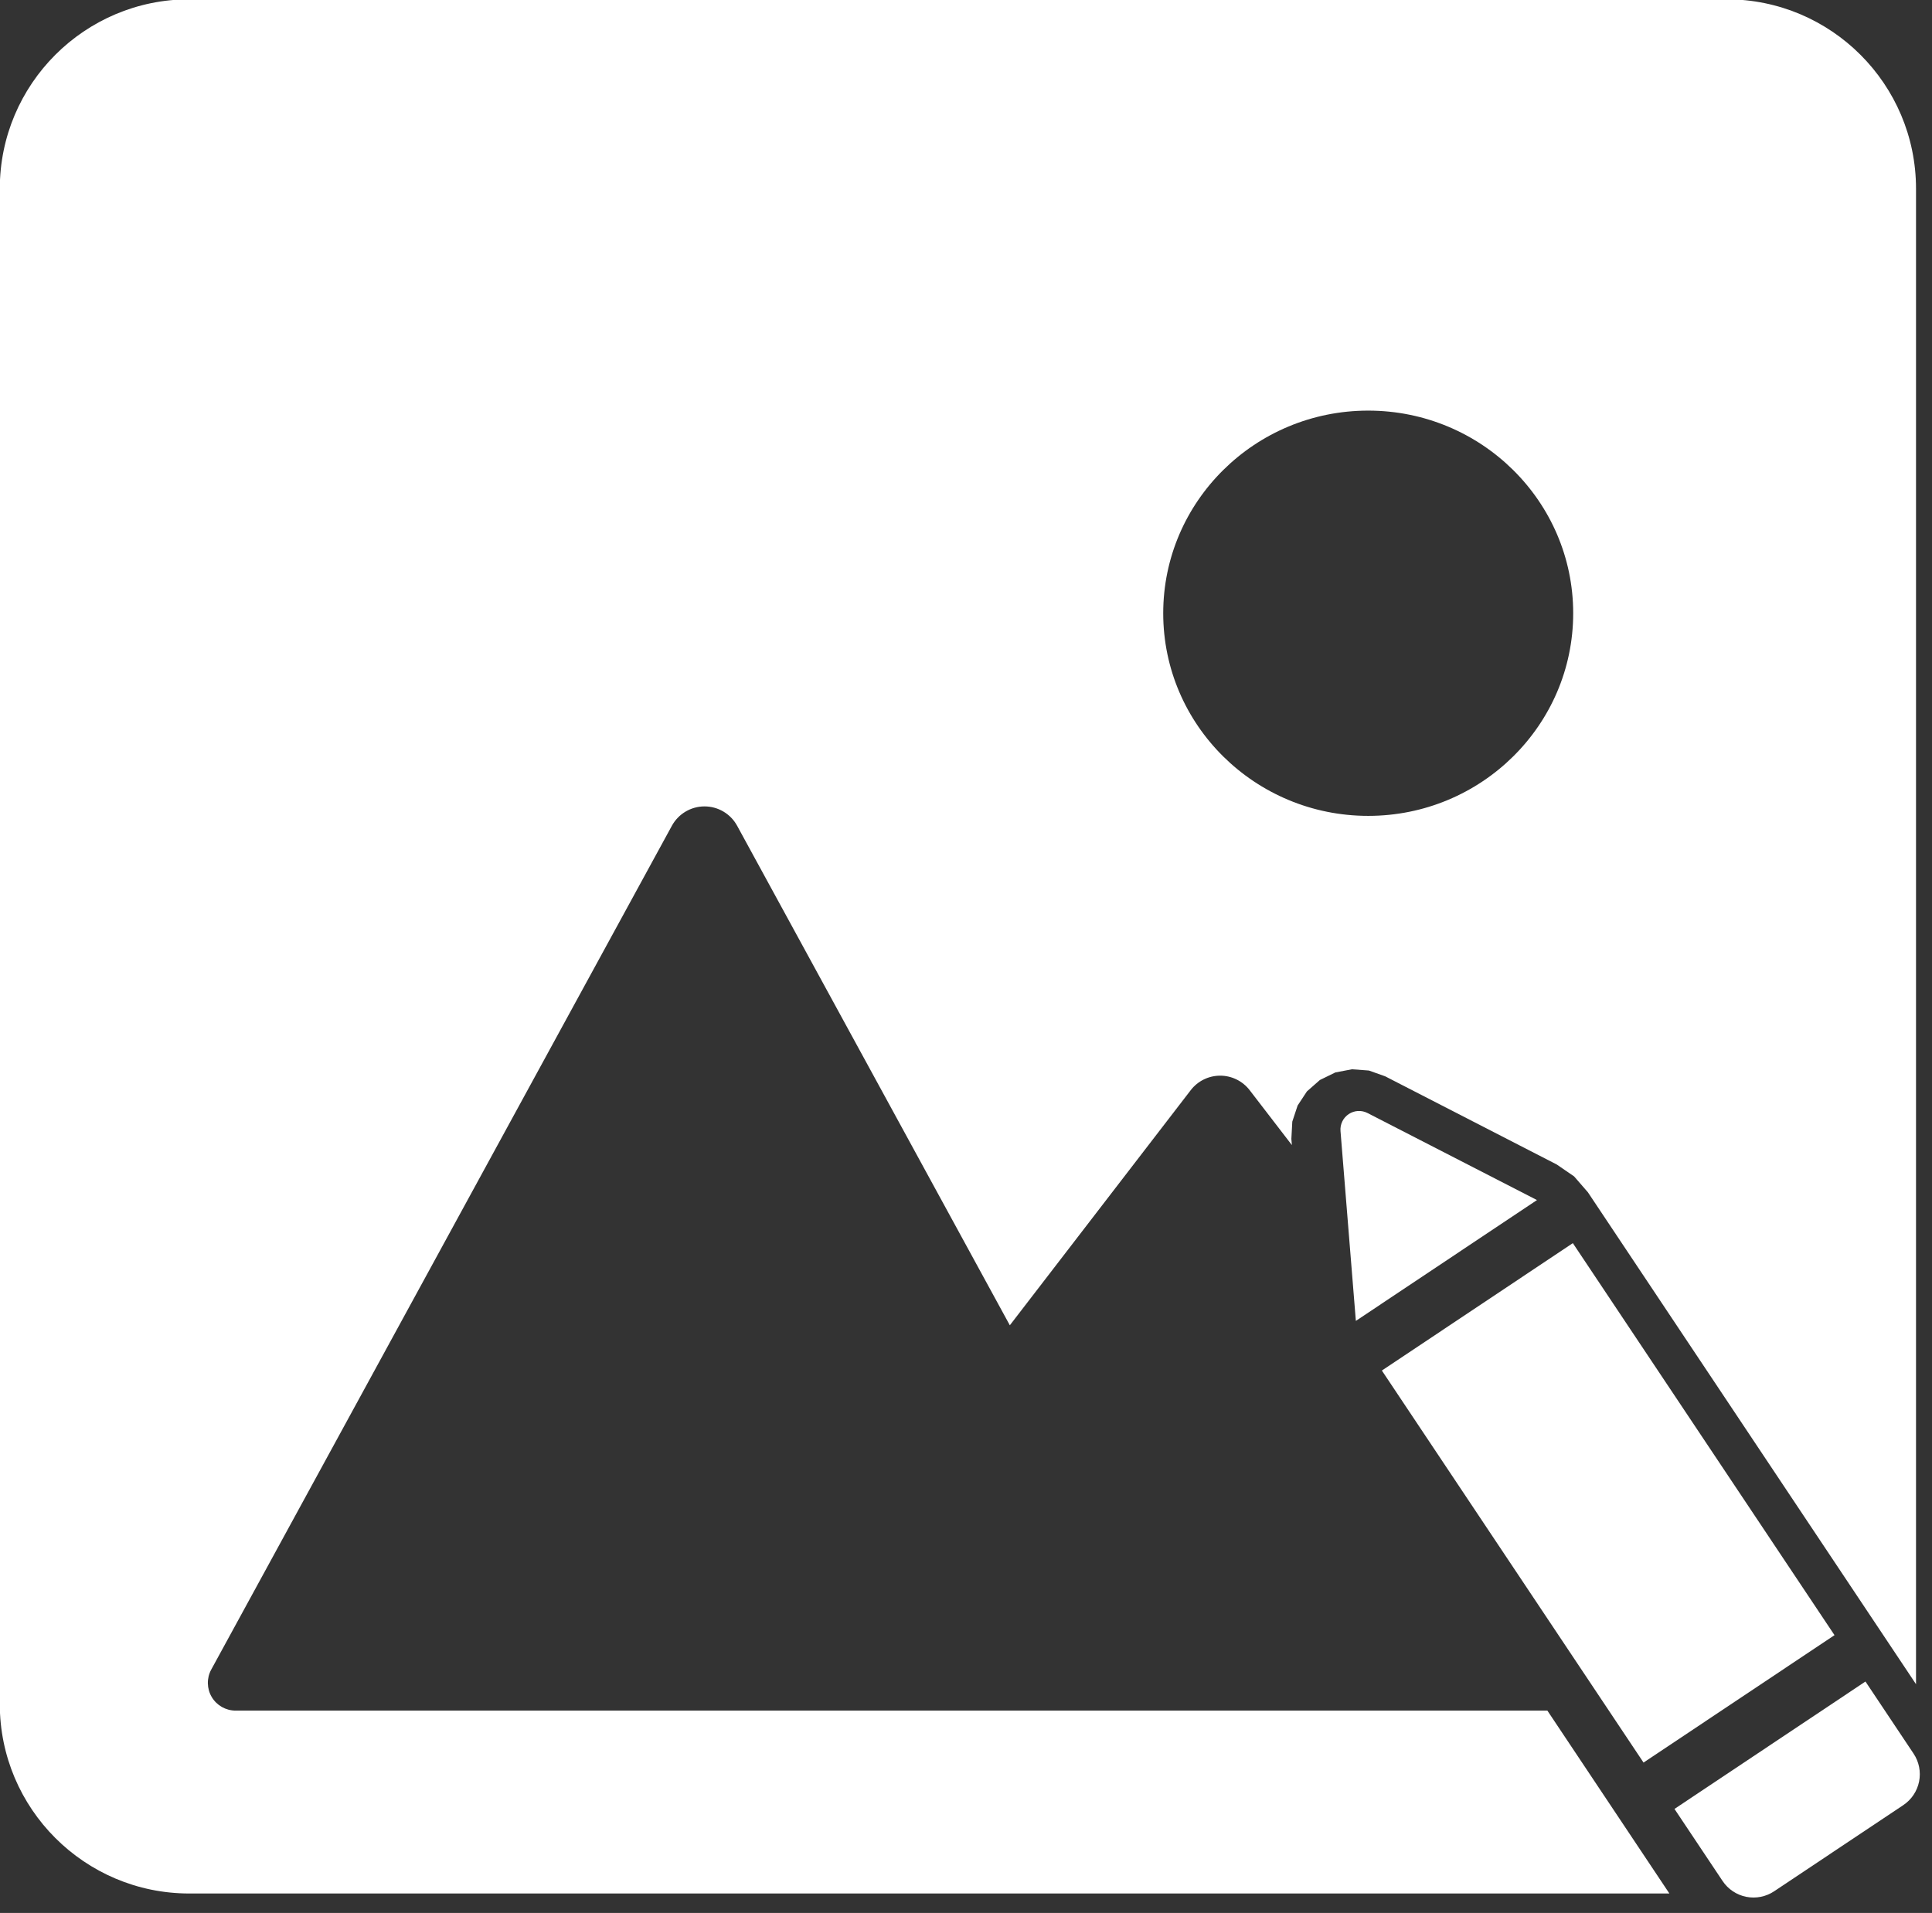 <svg xmlns="http://www.w3.org/2000/svg" xmlns:xlink="http://www.w3.org/1999/xlink" xmlns:serif="http://www.serif.com/" width="100%" height="100%" viewBox="0 0 104 103" xml:space="preserve" style="fill-rule:evenodd;clip-rule:evenodd;stroke-linejoin:round;stroke-miterlimit:2;"><rect x="0" y="0" width="104" height="103" fill="#333333" stroke="none"/>    <g transform="matrix(1,0,0,1,-1826.31,-316)">        <g transform="matrix(1,0,0,1,1053.22,0)">            <g transform="matrix(1.065,0,0,1.053,-50.267,-16.785)">                <path d="M857.484,412.855L782.672,412.855C777.386,412.855 773.095,408.515 773.095,403.17L773.095,325.686C773.095,320.34 777.386,316 782.672,316L860.373,316C865.659,316 869.95,320.34 869.95,325.686L869.95,402.153L853.366,377.001L852.669,376.189L851.792,375.58L843.118,371.07L842.297,370.775L841.443,370.71L840.601,370.872L839.818,371.259L839.164,371.841L838.693,372.564L838.424,373.387L838.377,374.267L838.403,374.586L836.268,371.778C835.912,371.311 835.362,371.037 834.779,371.037C834.196,371.037 833.646,371.311 833.291,371.778L824.147,383.801L810.363,358.258C810.034,357.648 809.402,357.269 808.715,357.269C808.028,357.269 807.396,357.648 807.066,358.258L783.782,401.406C783.545,401.845 783.555,402.378 783.807,402.809C784.06,403.239 784.518,403.503 785.013,403.503L851.317,403.503L857.484,412.855ZM842.261,337.031C836.542,337.031 831.9,341.674 831.9,347.392C831.9,353.111 836.542,357.753 842.261,357.753C847.979,357.753 852.622,353.111 852.622,347.392C852.622,341.674 847.979,337.031 842.261,337.031Z" style="fill:white;"></path>            </g>            <g transform="matrix(0.514,-0.343,0.343,0.514,251.02,526.849)">                <path d="M926.516,346.434L934.585,331.932C934.871,331.418 935.412,331.1 936,331.1C936.588,331.1 937.129,331.418 937.415,331.932L945.484,346.434L926.516,346.434ZM946,351.29L946,392.356L926,392.356L926,351.29L946,351.29ZM946,397.212L946,404.762C946,405.621 945.659,406.444 945.052,407.052C944.444,407.659 943.621,408 942.762,408L929.238,408C928.379,408 927.556,407.659 926.948,407.052C926.341,406.444 926,405.621 926,404.762L926,397.212L946,397.212Z" style="fill:white;"></path>            </g>        </g>    </g></svg>